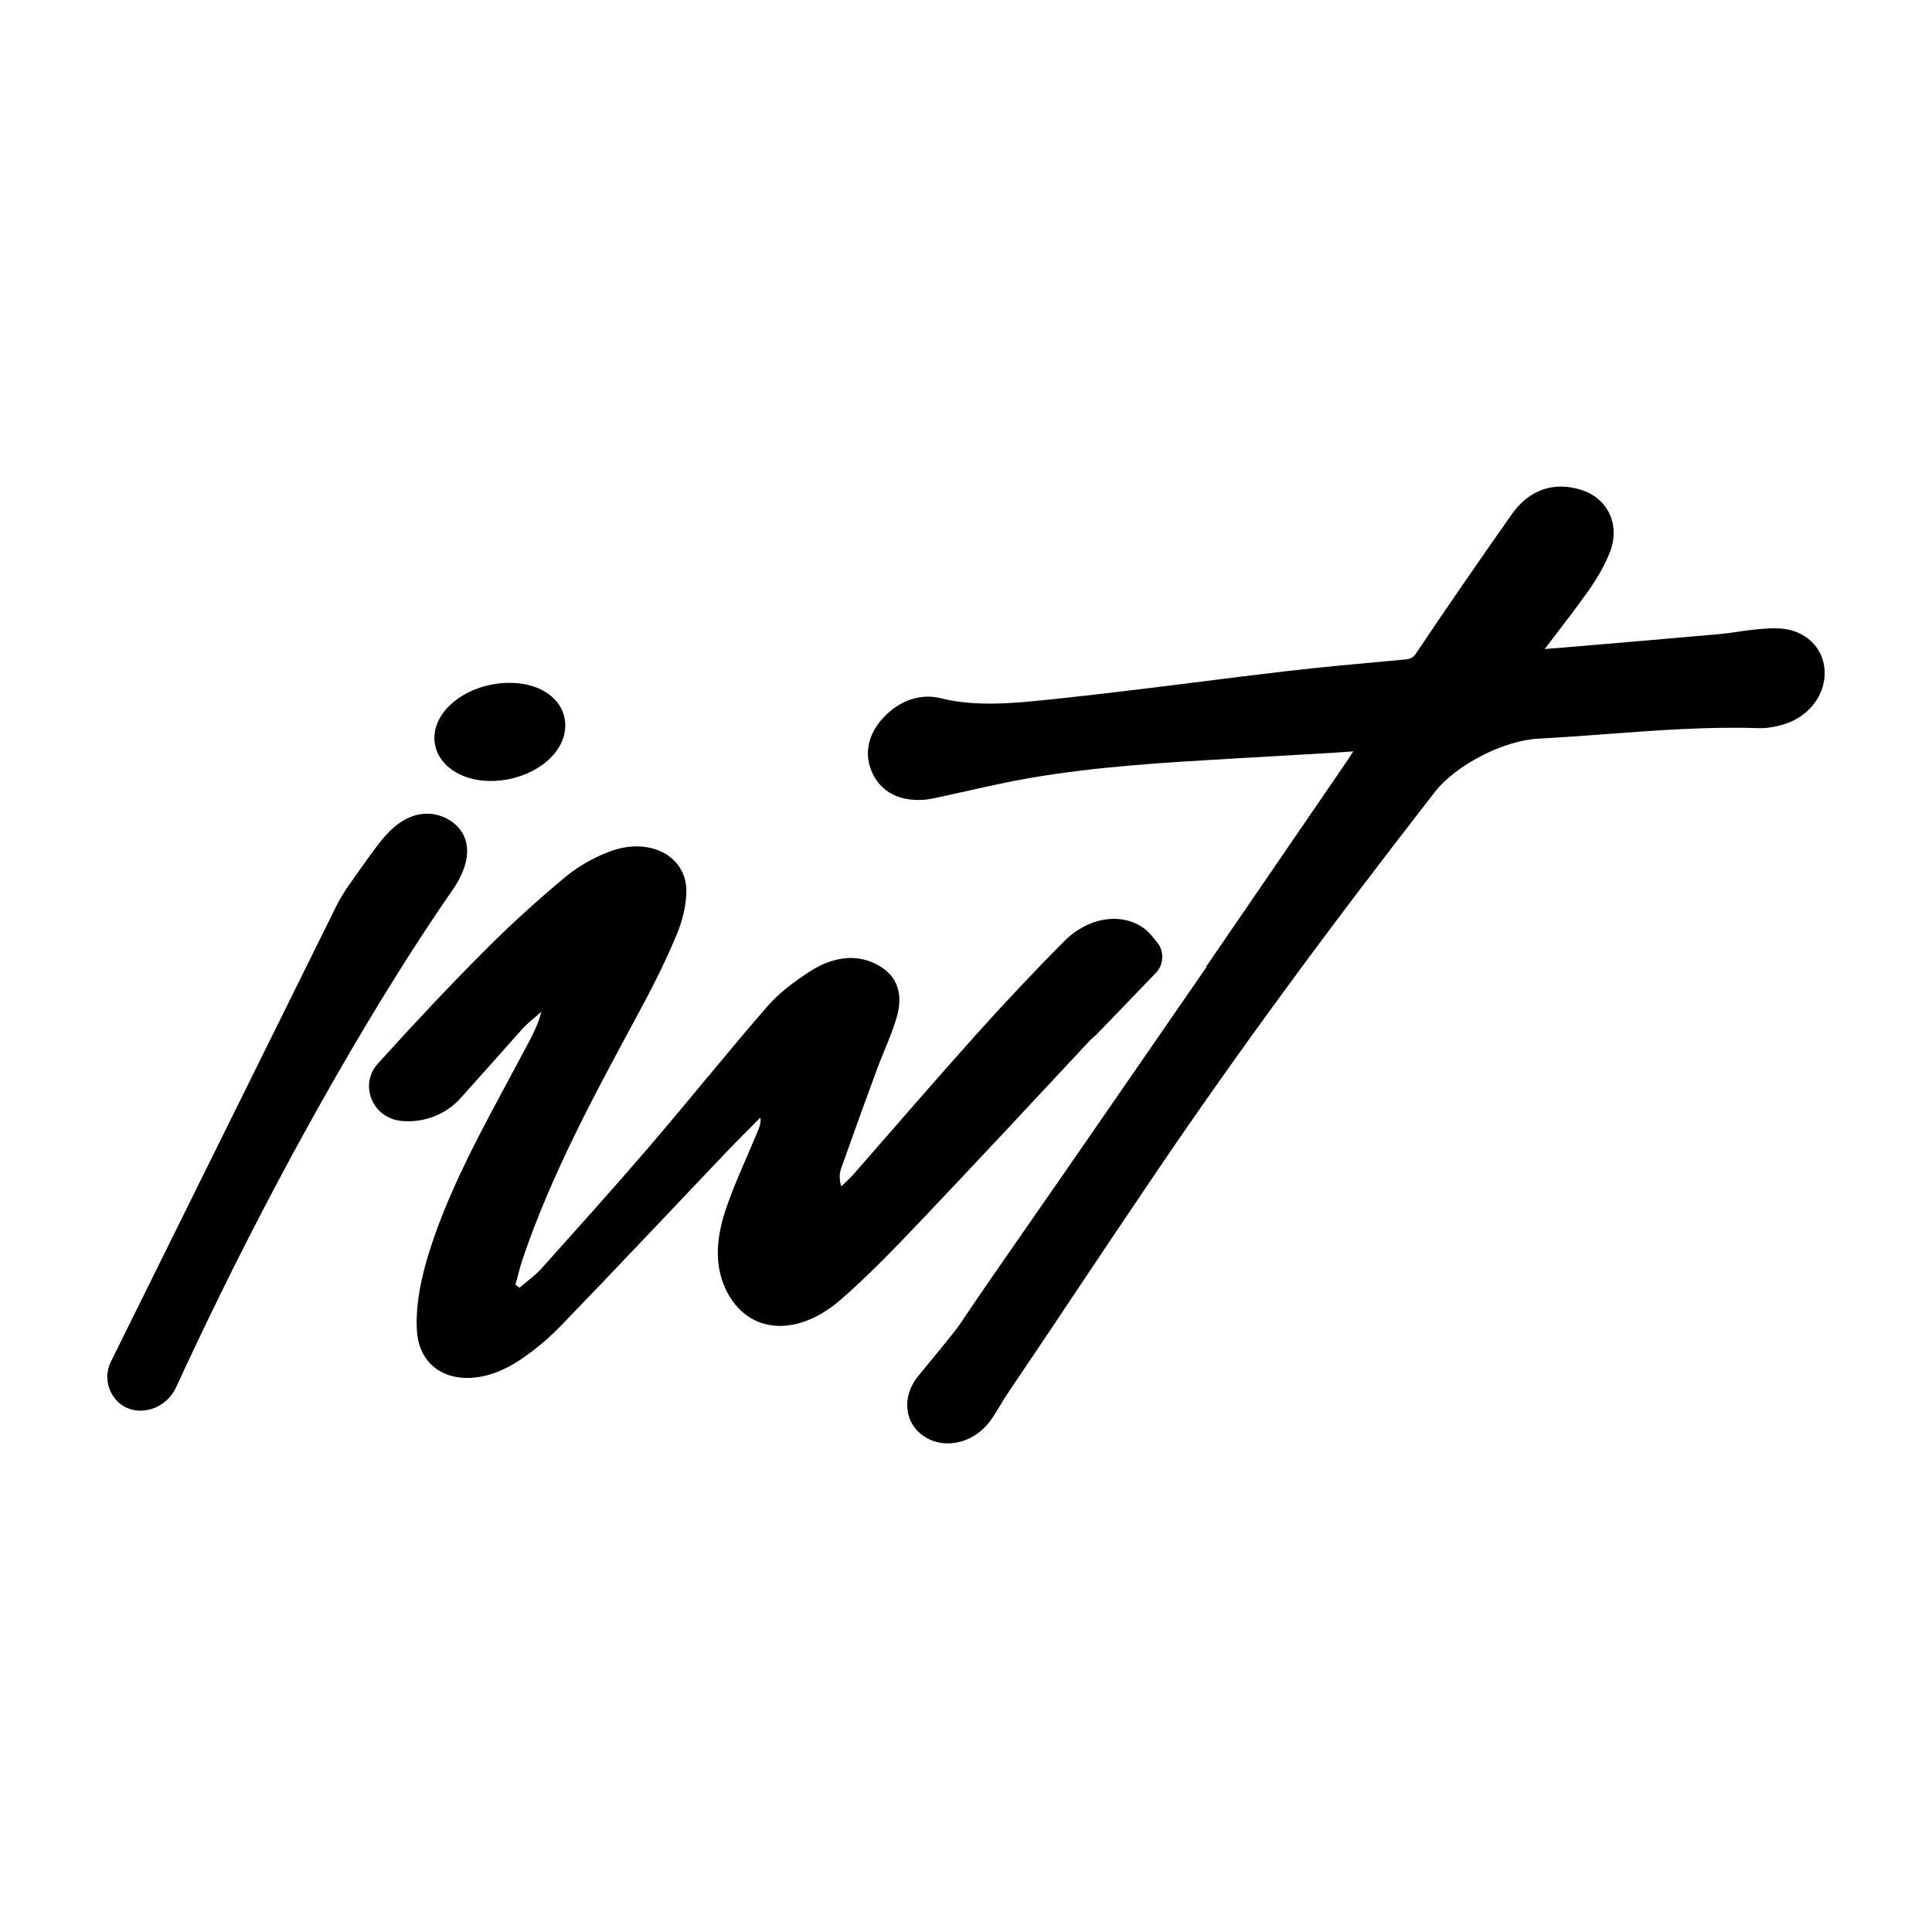 <svg width="270" height="270" viewBox="0 0 270 270" fill="none" xmlns="http://www.w3.org/2000/svg">
<path d="M70.51 95.447C65.564 95.7 61.284 98.748 60.765 102.383C60.512 104.165 61.153 105.841 62.571 107.108C64.045 108.421 66.19 109.143 68.608 109.143C68.818 109.143 69.034 109.138 69.249 109.127C74.192 108.862 78.449 105.796 78.944 102.148C79.192 100.326 78.558 98.64 77.164 97.401C75.587 95.998 73.221 95.303 70.51 95.447Z" fill="black"/>
<path d="M62.794 114.6C60.635 113.296 58.11 113.436 55.868 114.988C54.842 115.698 53.877 116.674 52.828 118.05C51.679 119.562 50.584 121.112 49.52 122.617L48.86 123.547C48.127 124.58 47.482 125.659 46.938 126.755L15.507 190.276C14.758 191.794 14.842 193.554 15.738 194.986C16.594 196.358 18.006 197.142 19.607 197.142H19.612L19.852 197.137C21.917 197.035 23.748 195.768 24.634 193.832C26.485 189.797 28.472 185.612 30.713 181.038C41.092 159.851 52.977 139.152 63.326 124.254C64.029 123.244 64.59 122.12 64.949 121.004C65.808 118.326 65.002 115.931 62.794 114.6Z" fill="black"/>
<path d="M249.361 87.891C248.034 87.712 246.723 87.837 245.442 87.96L245.156 87.987C244.349 88.064 243.547 88.184 242.747 88.305C241.974 88.421 241.244 88.529 240.511 88.596C232.613 89.3 224.656 89.975 217.913 90.542C217.237 90.598 216.563 90.65 215.879 90.697L216.617 89.731C218.367 87.45 220.176 85.091 221.889 82.694C223.276 80.751 224.323 78.881 224.999 77.135C225.71 75.295 225.683 73.396 224.92 71.785C224.187 70.238 222.834 69.071 221.112 68.504C217.2 67.213 213.697 68.42 211.247 71.906C206.273 78.98 201.912 85.317 197.912 91.283C197.477 91.931 197.188 92.088 196.273 92.172L193.8 92.399C189.177 92.82 184.396 93.256 179.65 93.813C175.417 94.308 171.125 94.845 166.967 95.367C160.332 96.199 153.476 97.059 146.731 97.756C141.888 98.256 136.399 98.825 131.505 97.586C128.677 96.872 125.754 97.847 123.486 100.261C121.3 102.589 120.722 105.303 121.857 107.907C122.521 109.426 124.311 111.953 128.746 111.793C129.54 111.766 130.281 111.609 130.994 111.456L131.214 111.409C132.621 111.111 134.023 110.798 135.496 110.468C138.305 109.84 141.207 109.187 144.045 108.705C153.301 107.123 162.717 106.572 171.821 106.039L173.411 105.946C175.21 105.84 177.012 105.739 178.883 105.633C181.449 105.488 184.016 105.342 186.581 105.185C187.422 105.133 188.264 105.069 189.123 105C188.622 105.801 188.093 106.594 187.521 107.414L168.524 135.146L168.63 135.119L158.146 150.302C152.415 158.602 145.741 168.26 139.038 177.889C136.987 180.837 135.874 182.497 135.136 183.596C133.67 185.785 133.67 185.785 130.116 190.115L128.331 192.295C127.067 193.837 126.542 195.707 126.892 197.426C127.208 198.985 128.183 200.264 129.637 201.03C130.501 201.485 131.448 201.714 132.455 201.714C134.751 201.714 136.984 200.515 138.433 198.51C138.964 197.773 139.41 197.025 139.855 196.283C140.153 195.786 140.459 195.271 140.79 194.783C145.803 187.362 148.466 183.364 150.818 179.839L150.877 179.753C153.56 175.731 156.095 171.93 161.332 164.194C172.544 147.629 184.991 130.634 200.503 110.705C203.455 106.911 210.084 103.488 214.981 103.229C218.184 103.059 221.442 102.815 224.611 102.579C231.576 102.062 238.778 101.525 245.751 101.759C246.804 101.796 248.046 101.608 249.329 101.214C252.632 100.202 254.912 97.401 255.001 94.246C255.087 90.958 252.77 88.349 249.361 87.891Z" fill="black"/>
<path d="M161.795 131.807L161.78 131.79C161.216 131.084 160.668 130.336 159.935 129.785C156.868 127.472 152.165 128.099 148.75 131.518C144.488 135.792 140.366 140.189 136.352 144.657C130.572 151.095 124.943 157.655 119.219 164.175C118.718 164.746 118.119 165.26 117.565 165.799C117.273 164.826 117.288 164.032 117.555 163.277C119.191 158.657 120.862 154.048 122.555 149.45C123.448 147.025 124.596 144.628 125.308 142.193C126.221 139.063 125.57 136.367 122.515 134.775C119.46 133.185 116.151 133.826 113.079 135.825C110.952 137.209 108.834 138.813 107.243 140.638C101.677 147.037 96.403 153.633 90.862 160.098C85.905 165.879 80.774 171.577 75.653 177.295C74.78 178.268 73.638 179.071 72.616 179.954C72.422 179.819 72.231 179.685 72.037 179.549C72.364 178.365 72.631 177.176 73.026 176.001C77.055 164.03 83.26 152.641 89.397 141.283C91.275 137.811 93.028 134.289 94.521 130.736C95.349 128.766 95.89 126.628 95.922 124.645C96.003 119.644 90.822 116.901 85.23 118.993C83.021 119.821 80.779 121.08 79.007 122.558C75.127 125.798 71.373 129.198 67.842 132.736C62.671 137.92 57.691 143.239 52.812 148.637C50.125 151.612 52.057 156.279 56.129 156.657C59.249 156.946 62.322 155.754 64.37 153.463C67.241 150.253 70.112 147.047 72.963 143.834C73.746 142.951 74.75 142.203 75.651 141.393C75.256 143.038 74.531 144.428 73.799 145.821C68.794 155.32 63.233 164.741 60.054 174.73C58.882 178.411 58.046 182.34 58.263 185.944C58.663 192.596 65.535 194.595 72.271 190.312C74.511 188.887 76.597 187.121 78.396 185.264C86.136 177.263 93.718 169.189 101.34 161.183C102.95 159.492 104.621 157.844 106.262 156.177C106.388 156.97 106.108 157.582 105.852 158.198C104.405 161.664 102.789 165.107 101.564 168.612C100.276 172.3 99.76 176.018 101.121 179.474C103.801 186.281 111.003 187.296 117.538 181.593C121.378 178.239 124.895 174.591 128.358 170.951C136.428 162.464 144.367 153.937 152.288 145.438C152.583 145.125 152.882 144.863 153.187 144.63L161.579 135.918C162.62 134.833 162.716 132.984 161.795 131.807Z" fill="black"/>
</svg>
